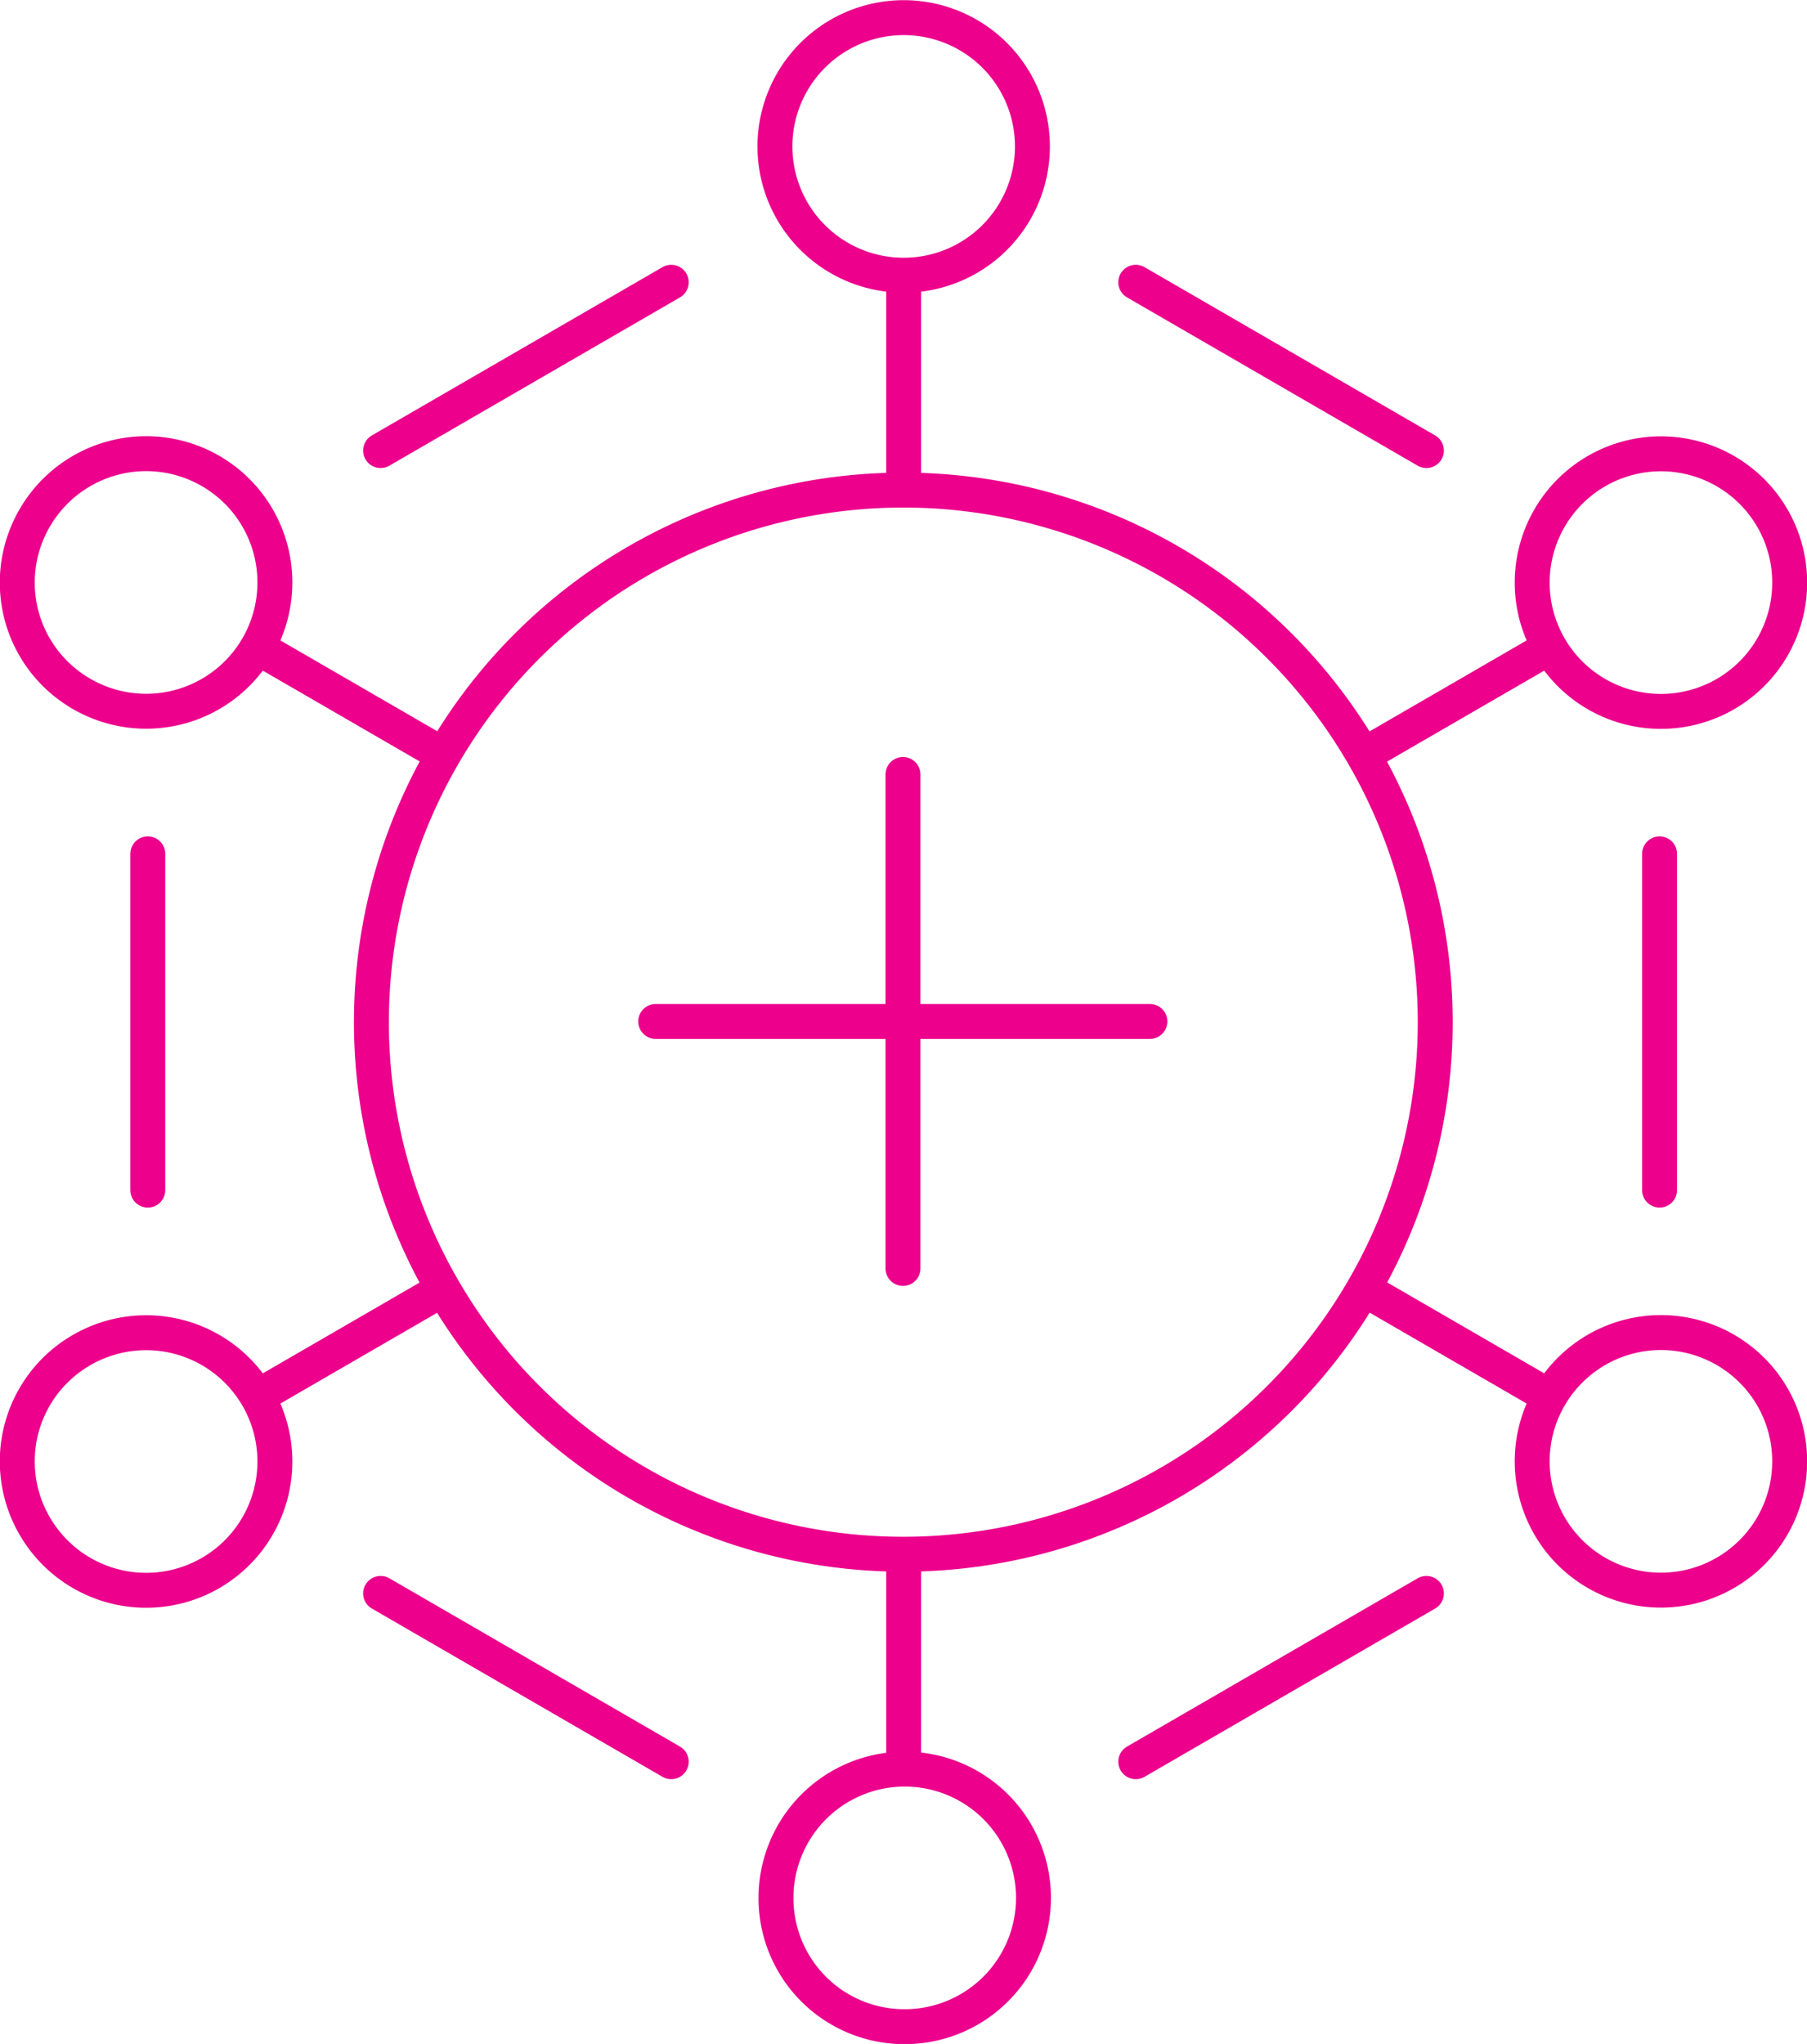 <svg xmlns="http://www.w3.org/2000/svg" viewBox="0 0 51.23 57.93"><defs><style>.cls-1{fill:none;stroke:#ec008c;stroke-linecap:round;stroke-linejoin:round;stroke-width:0.99px;}</style></defs><title>how-ic1</title><g id="Слой_2" data-name="Слой 2"><g id="Layer_2" data-name="Layer 2"><line class="cls-1" x1="32.2" y1="8" x2="40.44" y2="12.77"/><line class="cls-1" x1="19.03" y1="8" x2="10.79" y2="12.77"/><line class="cls-1" x1="32.2" y1="49.93" x2="40.44" y2="45.16"/><line class="cls-1" x1="19.03" y1="49.93" x2="10.79" y2="45.16"/><path class="cls-1" d="M29.27,4.14A3.65,3.65,0,1,1,25.62.5,3.65,3.65,0,0,1,29.27,4.14Z"/><line class="cls-1" x1="25.62" y1="8.2" x2="25.62" y2="13.77"/><path class="cls-1" d="M22,53.79a3.65,3.65,0,1,1,3.65,3.65A3.64,3.64,0,0,1,22,53.79Z"/><line class="cls-1" x1="25.62" y1="49.73" x2="25.62" y2="44.16"/><path class="cls-1" d="M48.92,19.67a3.65,3.65,0,1,1,1.32-5A3.65,3.65,0,0,1,48.92,19.67Z"/><line class="cls-1" x1="43.58" y1="18.55" x2="38.76" y2="21.34"/><path class="cls-1" d="M2.32,19.67a3.65,3.65,0,1,0-1.33-5A3.64,3.64,0,0,0,2.32,19.67Z"/><line class="cls-1" x1="7.65" y1="18.55" x2="12.47" y2="21.34"/><path class="cls-1" d="M2.32,38.26a3.65,3.65,0,1,1-1.33,5A3.64,3.64,0,0,1,2.32,38.26Z"/><line class="cls-1" x1="7.65" y1="39.38" x2="12.47" y2="36.59"/><path class="cls-1" d="M48.92,38.26a3.65,3.65,0,1,0,1.32,5A3.65,3.65,0,0,0,48.92,38.26Z"/><line class="cls-1" x1="43.58" y1="39.38" x2="38.76" y2="36.59"/><path class="cls-1" d="M40.69,29A15.08,15.08,0,1,1,25.61,13.89,15.08,15.08,0,0,1,40.69,29Z"/><line class="cls-1" x1="4.19" y1="24.2" x2="4.19" y2="33.73"/><line class="cls-1" x1="47.05" y1="24.2" x2="47.05" y2="33.73"/><line class="cls-1" x1="25.6" y1="21.95" x2="25.6" y2="35.95"/><line class="cls-1" x1="18.59" y1="28.95" x2="32.6" y2="28.95"/></g></g></svg>